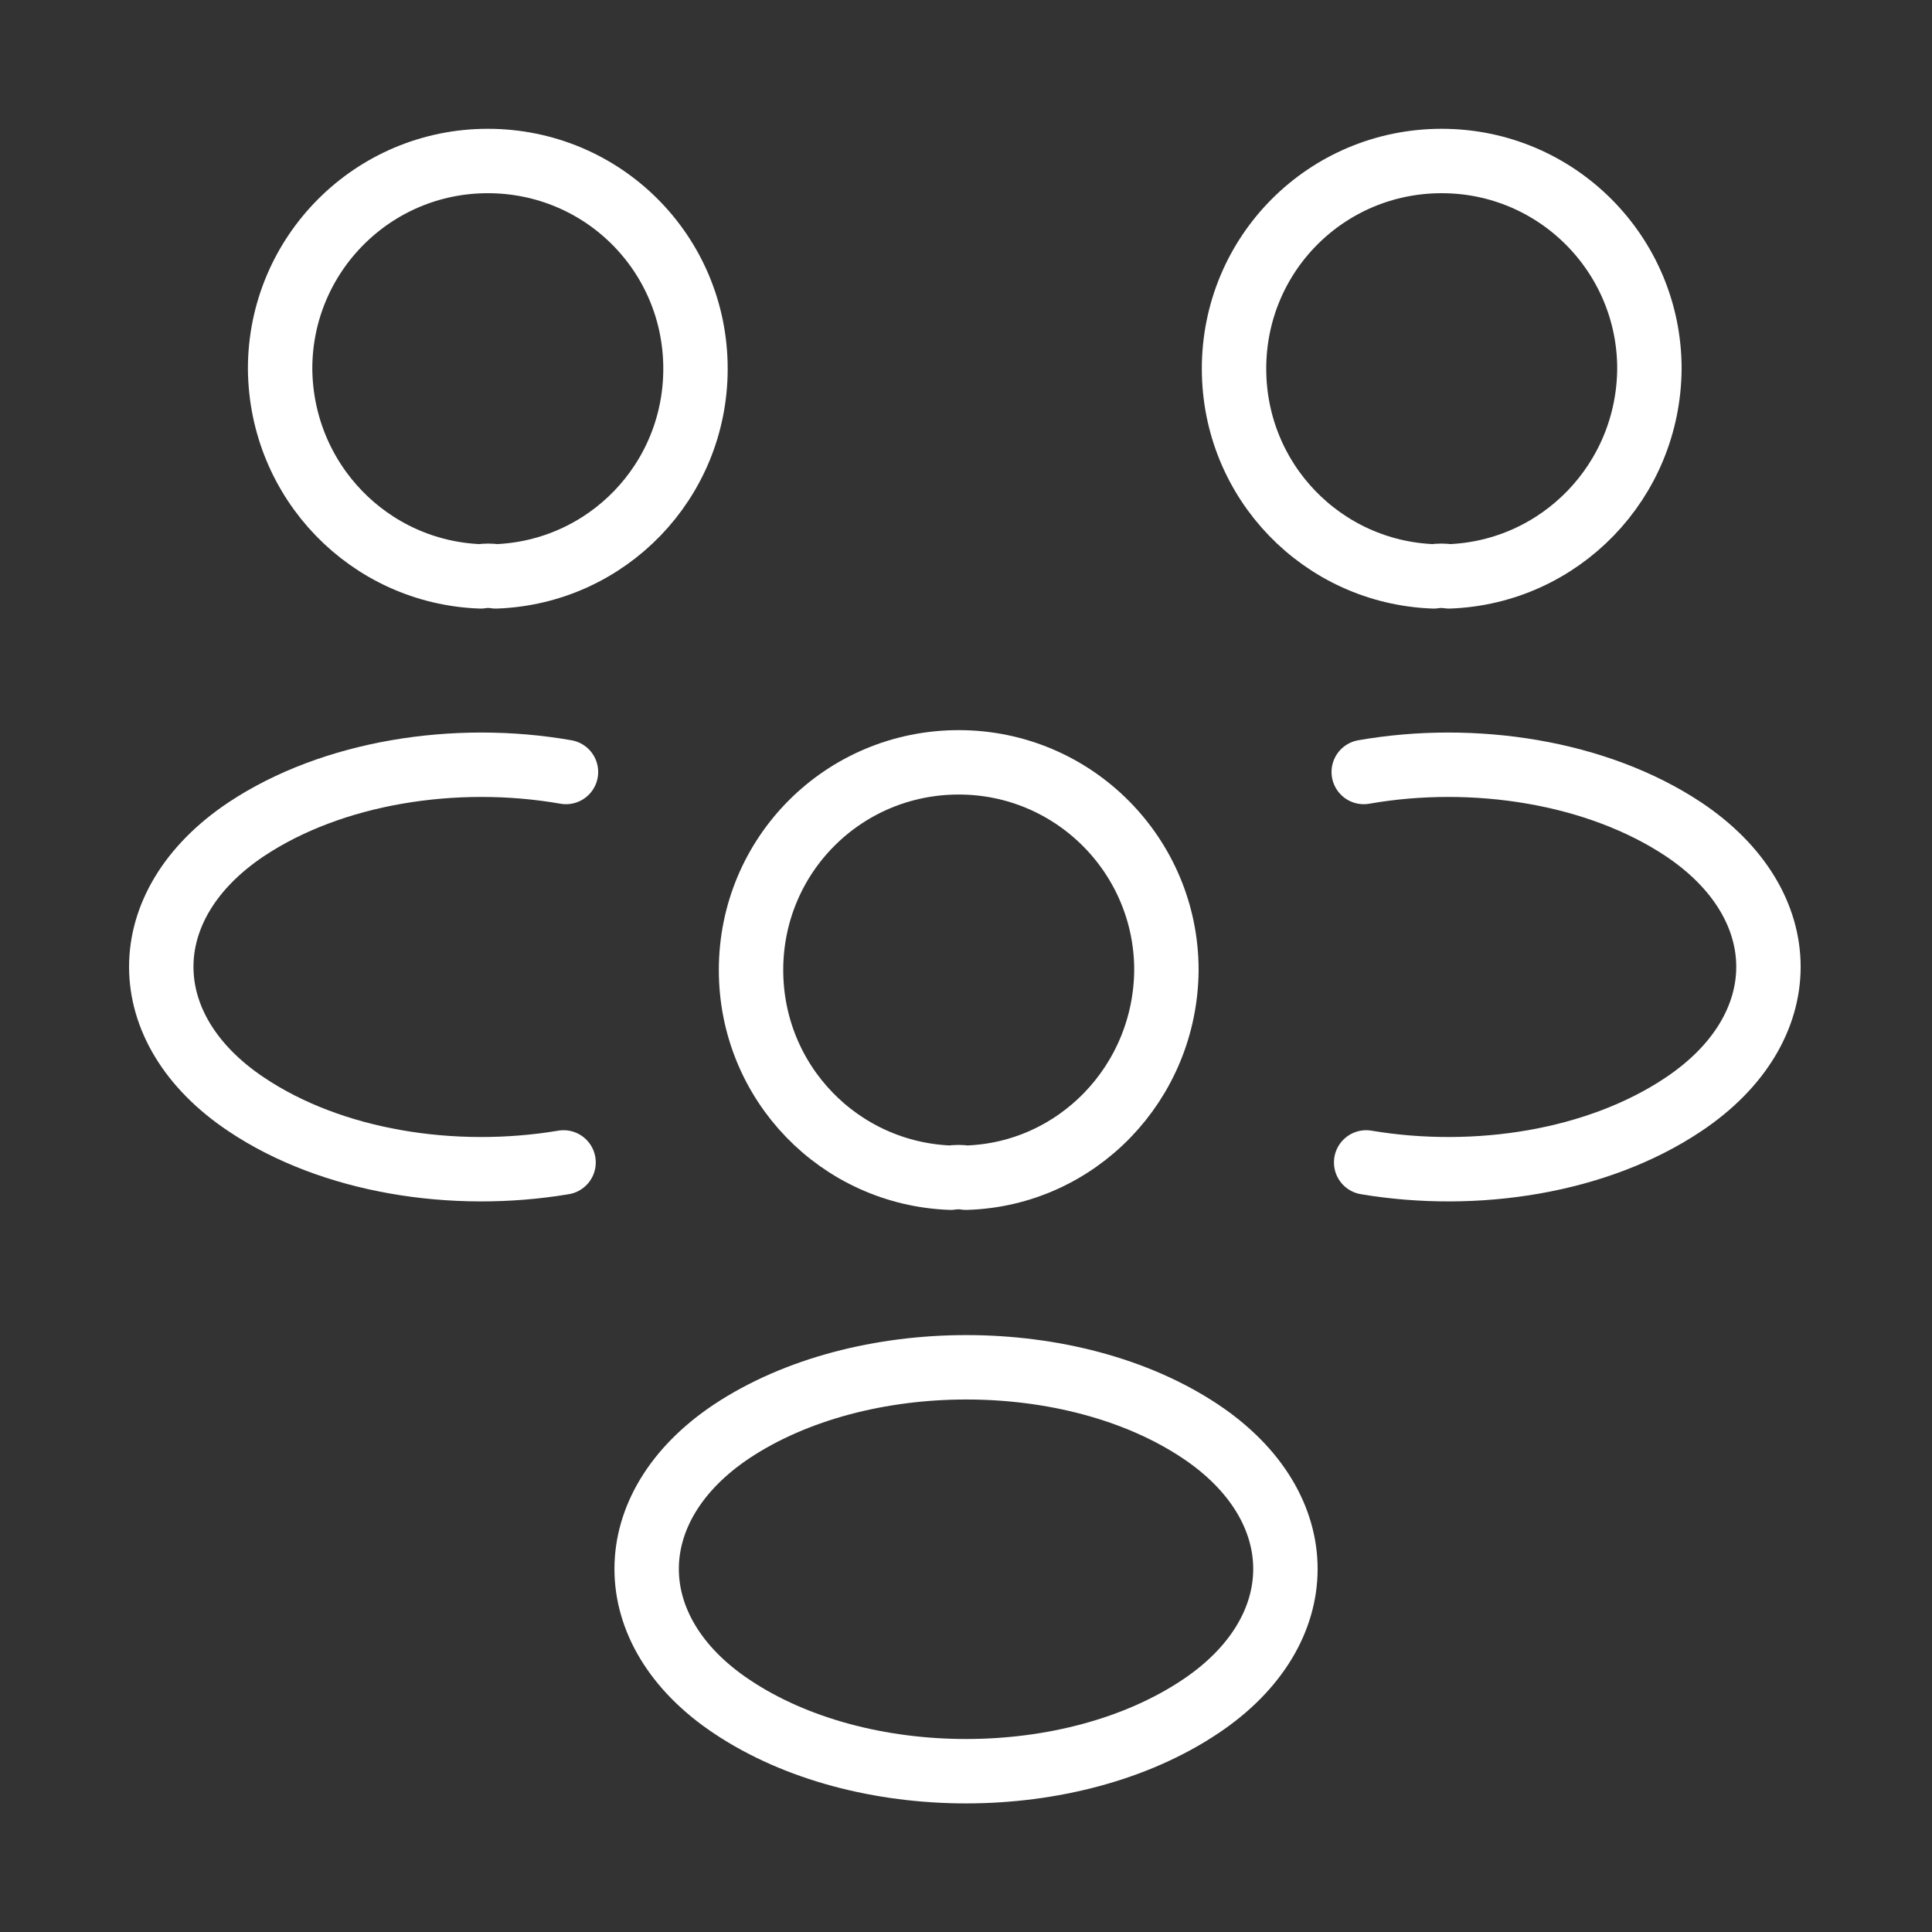 <?xml version="1.0" encoding="UTF-8"?> <svg xmlns="http://www.w3.org/2000/svg" width="60" height="60" viewBox="0 0 60 60" fill="none"><rect x="0" y="0" width="60" height="60" fill="#333333" stroke="none"/> <path d="M44.999 17.9C44.849 17.875 44.674 17.875 44.524 17.9C41.074 17.775 38.324 14.95 38.324 11.45C38.324 7.875 41.199 5 44.774 5C48.349 5 51.224 7.9 51.224 11.45C51.199 14.95 48.449 17.775 44.999 17.9Z" stroke="white" stroke-width="2" stroke-linecap="round" stroke-linejoin="round"></path> <path d="M42.427 36.1C45.852 36.675 49.627 36.075 52.277 34.3C55.802 31.95 55.802 28.1 52.277 25.75C49.602 23.975 45.777 23.375 42.352 23.975" stroke="white" stroke-width="2" stroke-linecap="round" stroke-linejoin="round"></path> <path d="M14.924 17.9C15.074 17.875 15.249 17.875 15.399 17.9C18.849 17.775 21.599 14.95 21.599 11.45C21.599 7.875 18.724 5 15.149 5C11.574 5 8.699 7.9 8.699 11.45C8.724 14.95 11.474 17.775 14.924 17.9Z" stroke="white" stroke-width="2" stroke-linecap="round" stroke-linejoin="round"></path> <path d="M17.502 36.1C14.077 36.675 10.302 36.075 7.652 34.3C4.127 31.95 4.127 28.1 7.652 25.75C10.327 23.975 14.152 23.375 17.577 23.975" stroke="white" stroke-width="2" stroke-linecap="round" stroke-linejoin="round"></path> <path d="M29.999 36.575C29.849 36.55 29.674 36.55 29.524 36.575C26.074 36.45 23.324 33.625 23.324 30.125C23.324 26.55 26.199 23.675 29.774 23.675C33.349 23.675 36.224 26.575 36.224 30.125C36.199 33.625 33.449 36.475 29.999 36.575Z" stroke="white" stroke-width="2" stroke-linecap="round" stroke-linejoin="round"></path> <path d="M22.726 44.45C19.201 46.8 19.201 50.65 22.726 53C26.726 55.675 33.276 55.675 37.276 53C40.801 50.65 40.801 46.8 37.276 44.45C33.301 41.8 26.726 41.8 22.726 44.45Z" stroke="white" stroke-width="2" stroke-linecap="round" stroke-linejoin="round"></path> </svg> 
